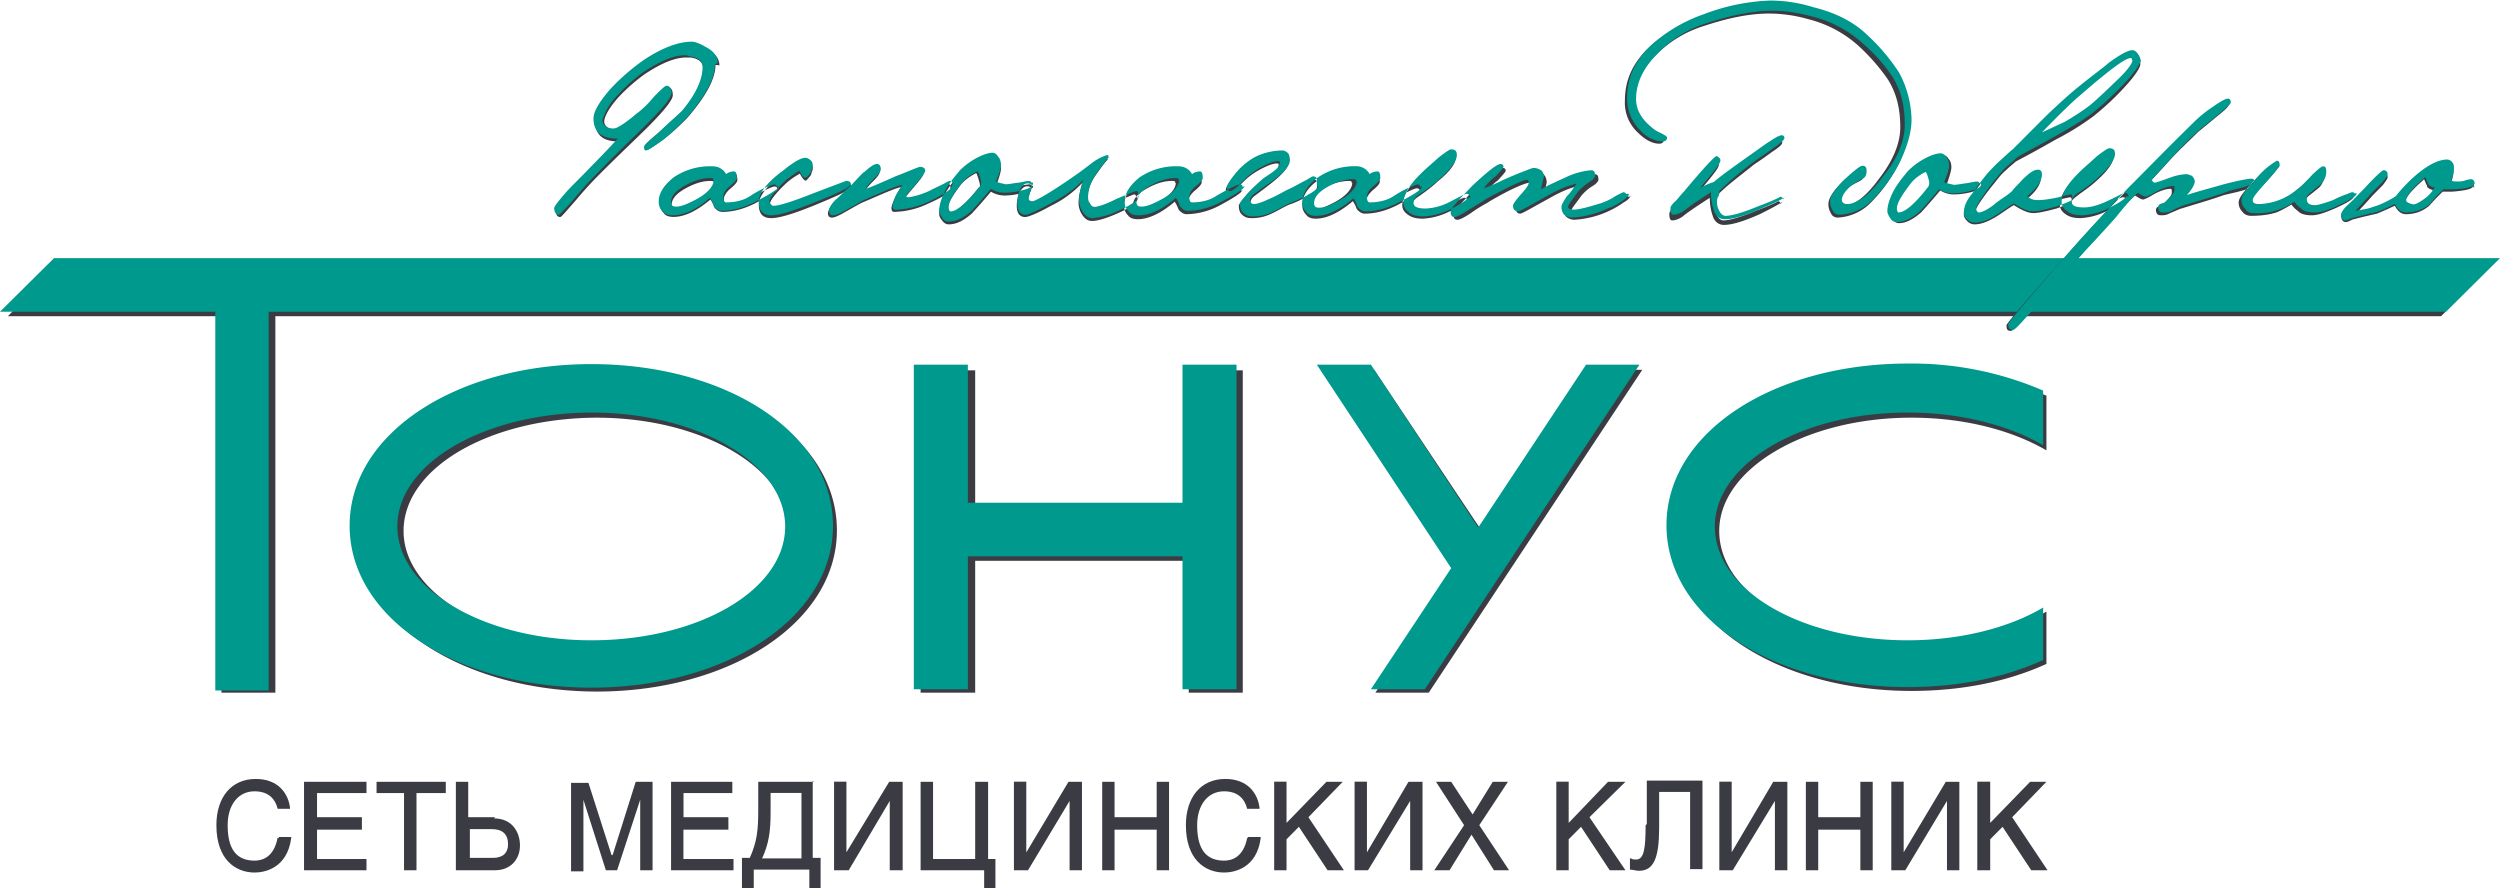 <svg viewBox="0 0 273 97" fill="none" xmlns="http://www.w3.org/2000/svg"><g clip-path="url(#a)" fill-rule="evenodd" clip-rule="evenodd"><path d="M30.07 34.53v41.11h-5.89v-41.11h-23.32l5.7-5.85h265.83l-5.83 5.85h-236.49Z" fill="#3B3C43"/><path d="M223.47 66.78c-3.74 2.22-8.96 3.57-14.73 3.57-11.6 0-21-5.42-21-12.37 0-6.77 9.4-12.37 21-12.37 5.7 0 10.92 1.35 14.73 3.57v-5.97a35.75 35.75 0 0 0-14.73-2.96c-14.49 0-26.2 7.45-26.2 17.6 0 10.04 11.6 17.6 26.2 17.6 5.52 0 10.56-1.04 14.73-2.95v-5.72Zm-49.96-26.4-11.66 17.66-11.79-17.66h-5.83l14.67 22.1-8.71 13.16h5.83l23.32-35.26h-5.83Zm-43.7.06v14.95h-23.32v-14.95h-5.96v35.2h5.96v-14.4h23.32v14.4h5.9v-35.2h-5.9Zm-90.96 17.48c0-10.16 11.79-17.6 26.27-17.6 14.6 0 26.27 7.44 26.27 17.6 0 10.03-11.66 17.6-26.27 17.6-14.6-.06-26.27-7.57-26.27-17.6Zm5.22.06c0 6.77 9.39 12.37 21.05 12.37s21.05-5.42 21.05-12.37c0-6.77-9.39-12.37-21.05-12.37-11.66.06-21.05 5.48-21.05 12.37Z" fill="#3B3C43"/><path d="M29.34 34.04v41.36h-5.83v-41.36h-23.51l5.9-5.85h267.1l-5.9 5.85h-237.76Z" fill="#00998E"/><path d="M223.1 66.35c-3.74 2.21-9.02 3.57-14.79 3.57-11.66 0-21.05-5.48-21.05-12.43 0-6.84 9.45-12.44 21.05-12.44 5.77 0 10.99 1.36 14.8 3.57v-5.97a36.25 36.25 0 0 0-14.8-2.95c-14.55 0-26.33 7.45-26.33 17.66 0 10.1 11.66 17.67 26.33 17.67 5.59 0 10.62-1.05 14.8-2.96v-5.72Zm-49.9-26.53-11.78 17.79-11.72-17.79h-5.9l14.67 22.22-8.77 13.23h5.89l23.44-35.45h-5.83Zm-44.07 0v15.08h-23.44v-15.08h-5.9v35.45h5.9v-14.52h23.44v14.52h5.9v-35.45h-5.9Zm-90.95 17.6c0-10.21 11.84-17.66 26.39-17.66 14.67 0 26.39 7.45 26.39 17.66 0 10.1-11.72 17.67-26.4 17.67-14.66 0-26.38-7.57-26.38-17.67Zm5.21.07c0 6.83 9.45 12.43 21.18 12.43 11.72 0 21.17-5.48 21.17-12.43 0-6.84-9.45-12.44-21.17-12.44-11.73.06-21.18 5.54-21.18 12.44Z" fill="#00998E"/><path d="M78.13 7.08c0 1.54-1.04 3.44-3.13 5.85-.61.61-1.47 1.47-2.52 2.27-1.04.74-1.65 1.17-1.9 1.17-.24 0-.18-.12-.18-.43 0-.12.49-.61 1.66-1.54 1.22-1.17 2.08-1.9 2.51-2.28 1.47-1.78 2.21-3.32 2.21-4.67 0-.62-.49-1.05-1.35-1.17h-.49c-1.23 0-2.7.61-4.48 1.78a19.73 19.73 0 0 0-2.95 2.59c-.92 1.04-1.47 1.97-1.53 2.58 0 .31.12.5.43.74.18.12.49.19.74.19.3 0 .6-.19 1.16-.5.43-.3.86-.61 1.35-1.04.43-.31 1.17-.93 1.97-1.91.73-.74 1.16-1.17 1.35-1.17.3 0 .49.3.49.86 0 .5-.92 1.66-2.7 3.45-1.17 1.17-2.95 2.83-5.22 5.1-.5.5-1.47 1.48-2.7 2.96-1.04 1.17-1.54 1.79-1.66 1.79-.3 0-.49-.19-.49-.74 0-.19.5-.86 1.35-1.79.86-.92 1.78-1.78 2.58-2.7.61-.62 1.66-1.67 2.94-3.02-1.77 0-2.57-.74-2.57-2.22 0-.74.61-1.78 1.78-3.14a26.86 26.86 0 0 1 3.74-3.26c1.96-1.23 3.74-1.97 5.22-1.97.3 0 .86.19 1.47.5.86.43 1.35 1.04 1.35 1.78l-.43-.06Zm6.88 13.35c0 .31-.86.87-2.58 1.79-1.23.61-2.4.92-3.56.92-.3 0-.62-.18-.86-.49-.12-.3-.19-.5-.43-.86-1.47 1.23-2.82 1.9-4.05 1.9-.43 0-.86-.12-1.05-.42-.3-.31-.42-.62-.42-1.05 0-.92.49-1.79 1.53-2.59a6.96 6.96 0 0 1 4.3-1.23c.61 0 1.16.31 1.47.86.18-.18.49-.3.86-.3.18 0 .3.18.3.74 0 .12-.18.43-.73.86-.5.43-.74.86-.74 1.17 0 .43.12.61.3.61.93 0 1.91-.18 2.71-.74 1.47-.86 2.27-1.23 2.52-1.23.24 0 .3.13.3.31l.13-.25Zm-7.06-.49c0-.18-.13-.18-.43-.18-.62 0-1.48.18-2.52.74-1.16.61-1.66 1.23-1.66 1.9 0 .19.13.43.31.43.5.13 1.23-.12 2.4-.73 1.16-.62 1.9-1.36 1.96-2.1h-.06v-.06Zm14.79.56c0 .3-1.35.92-3.93 1.97-2.27.92-3.74 1.35-4.6 1.35-.92 0-1.35-.5-1.35-1.48 0-.92.92-2.1 2.7-3.44 1.16-.93 1.9-1.36 2.4-1.36.18 0 .42.12.6.3.19.2.19.44.19.62 0 .13-.12.31-.18.62-.19.3-.43.5-.5.62-.18.12-.43-.19-.73-.74-.3.18-.86.49-1.48 1.04-1.22 1.17-1.78 1.91-1.78 2.28 0 .12 0 .19.19.3.12.13.18.13.3.13.5 0 1.97-.43 4.3-1.35 2.4-.93 3.56-1.36 3.56-1.36.43 0 .5.13.5.43h-.2v.07Zm11.05.18c0 .3-.86.86-2.4 1.54a9.02 9.02 0 0 1-3.74.92c-.19 0-.3-.12-.3-.43 0-.18.11-.5.3-.92.18-.5.49-.93.74-1.36-.86.19-2.28.87-4.18 1.67-.3.12-.92.49-1.9 1.04-.74.43-1.17.62-1.47.62-.31 0-.43-.19-.43-.5 0-.18.18-.61.73-1.16.5-.44.92-.93 1.48-1.36.92-.92 1.47-1.54 1.65-1.66.62-.5 1.05-.86 1.35-.86.31 0 .43.18.43.61 0 .13-.18.43-.61.87-.5.49-.86.92-1.04 1.23.43-.13 1.47-.5 3.25-1.36 1.53-.61 2.52-1.04 2.7-1.04.3 0 .5.12.5.43 0 .18-.32.61-1.05 1.47l-1.05 1.23c0 .13.13.19.31.19s1.04-.19 2.27-.74l1.23-.61c.43-.19.74-.44.92-.44.18 0 .3.13.3.31v.31Zm9.02-.37c0 .3-.3.5-1.04.74-.74.18-1.35.3-2.1.3a2.9 2.9 0 0 1-1.46-.42 62.8 62.8 0 0 1-2.1 2.4c-.85.74-1.65 1.17-2.5 1.17-.31 0-.5-.13-.74-.43-.25-.31-.31-.5-.31-.74 0-.5.18-1.23.61-2.1.43-.86 1.05-1.53 1.66-2.27.5-.5 1.23-1.05 2.09-1.48.61-.3 1.16-.43 1.47-.43.18 0 .43.12.61.43.19.18.31.5.31.92 0 .31-.18.93-.5 1.79.2.12.5.18 1.05.3.43 0 .86-.12 1.48-.18a9.2 9.2 0 0 1 1.04-.18c.18 0 .3.12.3.18h.13Zm-5.9.3c.13-.18.13-.48 0-.85a4.42 4.42 0 0 0-.3-.86c-.61.3-1.23.73-1.66 1.23-.92 1.23-1.47 2.09-1.47 2.7 0 .31.12.44.18.44.62 0 1.78-.93 3.26-2.84v.19Zm17.31 1.12c0 .3-.6.86-1.96 1.47-1.35.62-2.4.93-3 .93-.44 0-.74-.19-1.05-.62-.3-.43-.43-.92-.43-1.35 0-.74.18-1.36.43-2.22a11.5 11.5 0 0 1-3.44 2.53c-1.53.86-2.51 1.23-2.82 1.23-.61 0-.92-.43-.92-1.23 0-.5.12-1.05.3-1.48.31-.5.62-.74 1.05-.62.3.13.3.19.18.5-.12.18-.18.49-.3.92 0 .3.12.43.43.43.3 0 1.96-.92 4.78-2.96.62-.43 1.17-.86 1.66-1.23a6.41 6.41 0 0 1 1.66-.86c.12 0 .12 0 .12.13 0 .12.12.18 0 .18-.3.3-.74.92-1.35 1.78a5.2 5.2 0 0 0-.86 2.4c0 .31 0 .5.19.87.12.3.3.43.49.43.18 0 1.04-.19 2.27-.86 1.35-.5 2.08-.87 2.2-.87.13 0 .2.13.2.19l.17.3Zm11.48-1.05c0 .3-.86.86-2.58 1.79a7.9 7.9 0 0 1-3.56.92c-.3 0-.6-.19-.85-.5-.13-.3-.19-.49-.43-.86-1.48 1.24-2.83 1.91-4.06 1.91-.42 0-.85-.12-1.04-.43-.3-.3-.43-.61-.43-1.04 0-.93.5-1.79 1.54-2.59a6.96 6.96 0 0 1 4.3-1.23c.6 0 1.16.3 1.47.86.18-.18.49-.3.85-.3.19 0 .31.18.31.73 0 .12-.18.43-.73.86-.5.43-.74.86-.74 1.17 0 .43.12.62.3.62.93 0 1.9-.19 2.7-.74 1.48-.86 2.28-1.23 2.52-1.23.19 0 .3.12.3.3l.13-.24Zm-7.36-.74c0-.18-.13-.18-.43-.18-.62 0-1.48.18-2.52.74-1.17.61-1.66 1.23-1.66 1.9 0 .19.13.43.31.43.5.13 1.23-.12 2.4-.73 1.16-.62 1.9-1.36 1.96-2.1h-.06v-.06Zm15.46.56c0 .18-.3.49-1.04.92a9.7 9.7 0 0 1-1.96.92c-.74.31-1.35.74-2.09 1.05a4.7 4.7 0 0 1-2.09.43c-.43 0-.73-.12-1.04-.43-.19-.19-.3-.5-.3-.92 0-.19.3-.5.85-1.17.5-.62 1.05-1.05 1.66-1.54.43-.31.86-.5 1.23-.86.43-.31.61-.62.61-.93 0-.12-.12-.12-.18-.12-.5 0-1.23.3-2.21.86a7.5 7.5 0 0 0-1.78 1.48c-.62.61-1.05.92-1.17.92-.3 0-.43-.12-.43-.43 0-.18.3-.74.92-1.48a7.34 7.34 0 0 1 2.09-1.78c.86-.43 1.9-.74 3-.74.19 0 .44.12.62.3.12.2.18.5.18.75 0 .73-.86 1.53-2.39 2.7l-1.23.93c-.43.3-.49.61-.49.74 0 .12 0 .18.12.3.13.13.19.13.31.13.3 0 .86-.19 1.66-.5.73-.3 1.47-.73 2.09-1.04.3-.13.85-.43 1.65-.86.62-.31.92-.5 1.05-.5.3 0 .43.13.43.43l-.07.44Zm11.36.12c0 .3-.86.86-2.58 1.78-1.23.62-2.4.93-3.56.93-.3 0-.61-.19-.86-.5-.12-.3-.18-.49-.43-.86-1.47 1.23-2.82 1.91-4.05 1.91-.43 0-.86-.12-1.04-.43-.3-.3-.43-.62-.43-1.05 0-.92.49-1.78 1.53-2.58a6.96 6.96 0 0 1 4.3-1.23c.61 0 1.17.3 1.47.86.19-.19.5-.3.86-.3.19 0 .3.18.3.73 0 .12-.18.43-.73.86-.49.43-.73.86-.73 1.17 0 .43.12.62.3.62.92 0 1.9-.19 2.7-.74 1.47-.86 2.27-1.23 2.52-1.23.18 0 .3.12.3.3l.13-.24Zm-7.55-.68c0-.18-.12-.18-.43-.18a5.5 5.5 0 0 0-2.52.74c-1.16.61-1.65 1.23-1.65 1.9 0 .19.12.43.3.43.5.13 1.23-.12 2.4-.73 1.16-.62 1.9-1.36 1.96-2.1h-.06v-.06Zm12.58 1.85c0 .18-.49.61-1.66 1.17a7.3 7.3 0 0 1-3.13.92c-.73 0-1.22-.12-1.65-.43-.43-.3-.62-.62-.62-1.05 0-.86.62-1.9 1.78-3.01.62-.62 1.35-1.23 2.09-1.91.74-.5 1.17-.86 1.35-.86.43 0 .61.18.61.61 0 .62-.61 1.48-1.9 2.53-.92.86-1.66 1.35-2.27 1.78-.43.31-.61.62-.61.93 0 .43.43.61 1.35.61.61 0 1.47-.18 2.57-.74 1.17-.49 1.66-.74 1.78-.74.19 0 .43.13.43.43l-.12-.24Zm17.86-.43c0 .12-.18.43-.74.74a10.32 10.32 0 0 1-5.4 1.9c-.3 0-.61-.12-.85-.3-.19-.19-.31-.5-.31-.87 0-.18.18-.49.61-1.16.43-.44.74-.93 1.04-1.36-.92.19-1.96.62-3.25 1.36-1.9 1.04-2.94 1.66-3.13 1.66-.3 0-.49-.19-.49-.62 0-.18.3-.61.86-1.23.5-.62.86-1.05.86-1.23 0-.19-.12-.3-.19-.3-.42 0-1.96.6-4.47 2.08-.13.13-.86.44-1.97 1.24-.74.49-1.23.73-1.47.73-.3 0-.43-.18-.43-.61 0-.3.86-1.23 2.4-2.83 1.53-1.48 2.57-2.22 3-2.22.18 0 .3.12.3.3 0 .13-.3.44-.85 1.06a5.19 5.19 0 0 0-1.23 1.23s.61-.19 1.78-.74c.18-.13.92-.43 2.09-.93.85-.3 1.35-.49 1.53-.49.3 0 .61.13.86.31.18.18.3.5.3.86-.12.5-.18.92-.3 1.17.5-.3 1.47-.74 2.82-1.35a9.62 9.62 0 0 1 2.7-.74c.31 0 .43.18.43.61 0 .13-.18.43-.73.74a5 5 0 0 0-1.17 1.05c-.61.86-1.04 1.35-1.04 1.54 0 .18.18.3.61.3.62 0 1.66-.3 3-.73.31-.13.87-.31 1.48-.74.5-.31.86-.43.86-.43.19 0 .3.12.3.18l.2-.18Zm16.7.55c0 .12-.86.62-2.58 1.48-1.66.74-3 1.17-3.93 1.17-.5 0-1.04-.31-1.23-1.05-.18-.5-.3-1.17-.3-1.9-.31.18-.93.6-1.78 1.16-.43.31-.74.5-1.17.86-.43.31-.86.44-1.17.44-.18 0-.3-.19-.3-.74 0-.13.18-.43.49-.86.3-.31.61-.74.92-1.05 2.2-2.59 3.31-3.88 3.56-3.88.12 0 .18.12.3.19.13.12.13.18.13.3 0 .31-.74 1.23-2.21 2.96.43-.19.86-.43 1.47-.62.86-.74 2.27-1.78 4.36-3.26.61-.43 1.16-.86 1.78-1.23.61-.43 1.04-.62 1.23-.62.18 0 .3.13.3.31 0 .19-.3.5-1.16 1.05-1.23.92-1.97 1.35-2.09 1.48-1.53 1.23-2.95 2.27-3.87 3.26 0 .18 0 .43-.12.61-.12.19-.12.43-.12.62 0 .43.12.74.3 1.04.19.31.43.44.62.44.61 0 1.78-.31 3.56-1.05 1.66-.62 2.51-1.05 2.4-1.05.18 0 .3.13.3.31l.3-.37Zm13.8-8.62c0 1.36-.42 2.84-1.16 4.5a16.42 16.42 0 0 1-2.95 4.18 5.43 5.43 0 0 1-3.74 1.79c-.3 0-.61-.13-.74-.43-.18-.31-.3-.62-.3-1.05 0-.62.49-1.35 1.53-2.4 1.04-.92 1.66-1.48 1.96-1.48.31 0 .43.19.43.5 0 .43-.18.73-.49.86-.3.18-.61.3-.92.49-.92.61-1.35 1.23-1.35 1.78 0 .19.19.44.5.44 1.16 0 2.5-1.05 3.92-3.02 1.53-1.97 2.27-3.88 2.27-5.54 0-2.1-.43-3.75-1.35-5.23a21.7 21.7 0 0 0-3.31-3.76 12.87 12.87 0 0 0-5.4-2.83 15.73 15.73 0 0 0-4.3-.61c-1.96 0-4.3.43-7.06 1.35a12.56 12.56 0 0 0-5.34 3.26c-1.53 1.54-2.4 3.27-2.4 4.99 0 1.17.62 2.21 1.79 3.14.18.18.61.43 1.04.61.3.19.5.31.5.43 0 .31-.2.43-.5.43-.74 0-1.53-.43-2.27-1.16a4.44 4.44 0 0 1-1.47-3.57c0-2.22.86-4.07 2.58-5.73a15.56 15.56 0 0 1 5.7-3.32 21.68 21.68 0 0 1 7.18-1.48c1.35 0 2.89.19 4.67.74a12.1 12.1 0 0 1 5.7 2.95 19.91 19.91 0 0 1 3.57 4.19 10.07 10.07 0 0 1 1.47 5.1l.25-.12Zm7.92 6.9c0 .3-.3.49-1.04.74-.61.18-1.35.3-2.09.3-.49 0-.92-.12-1.47-.43a62.8 62.8 0 0 1-2.09 2.4c-.86.74-1.65 1.17-2.4 1.17-.3 0-.48-.12-.73-.43-.18-.3-.3-.49-.3-.74 0-.49.18-1.23.61-2.09.43-.86 1.04-1.54 1.66-2.28a8.24 8.24 0 0 1 2.08-1.47 3.66 3.66 0 0 1 1.48-.43c.18 0 .43.12.61.43.18.18.3.49.3.92 0 .3-.18.92-.48 1.78.18.13.49.19 1.04.31.43 0 .92-.12 1.47-.18.62-.13.92-.19 1.05-.19.18 0 .3.13.3.19Zm-5.83-1.23a2.87 2.87 0 0 0-.18-.56 7.74 7.74 0 0 0-2.76 1.73c-1.05 1.23-1.48 2.09-1.48 2.7 0 .13.06.25.13.31l.12.13c.12.06.74.24 1.66-.19a5.54 5.54 0 0 0 2.2-2.03c.19-.19.37-.55.5-.99 0-.36-.07-.73-.19-1.1Zm23.08-11.94c0 .3-.43 1.04-1.35 2.09a30.05 30.05 0 0 1-3.75 3.57 29.5 29.5 0 0 1-4.17 2.58c-2.58 1.48-4.05 2.22-4.36 2.4-.18.19-.61.5-1.04.93-.61.49-1.04 1.17-1.47 1.66-1.23 1.54-1.9 2.58-1.9 2.95 0 .19.12.43.3.43.3 0 .92-.3 1.66-.86.61-.49 1.35-.92 1.96-1.47.19-.31.5-.62 1.05-1.17.86-.87 1.35-1.17 1.78-1.17.3 0 .43.18.43.49 0 .61-.5 1.48-1.54 2.28.3.3.74.43 1.17.43.61 0 1.35-.13 2.2-.31.74-.19 1.24-.3 1.36-.3.18 0 .18.18.18.48 0 .13-.49.31-1.66.74-1.16.31-1.96.5-2.57.5-.5 0-1.23-.31-2.09-.87-.74.43-1.35.93-2.09 1.36-.86.49-1.53.74-2.2.74-.31 0-.62-.13-.87-.43-.18-.19-.3-.44-.3-.62 0-.5.18-1.17.73-1.9.13-.13.62-.87 1.48-1.98.43-.49.92-1.04 1.47-1.54 1.04-.92 1.53-1.47 1.66-1.47l2.82-2.83a60.56 60.56 0 0 1 3.93-3.64c1.96-1.53 3.25-2.52 3.56-2.83.3-.3 1.47-1.41 2.58-1.47.18 0 .55 0 .8.18.3.5.24.92.24 1.05Zm-2.09-.43c-5.1 3.81-1.16.3-5.52 4.06-.74.61-2.09 1.9-4.05 3.94.37 0 .98 0 1.6-.13.6-.12 1.1-.37 2.63-1.29a24.73 24.73 0 0 0 4.97-3.7c1.42-1.28 1.78-1.84 1.78-2.52 0-.06 0-.61-.3-.8-.37-.06-.92.31-1.1.44Zm.5 15.14c0 .18-.62.61-1.79 1.17a7.3 7.3 0 0 1-3.13.92c-.73 0-1.22-.12-1.65-.43-.43-.3-.62-.62-.62-1.05 0-.86.62-1.9 1.78-3.01.62-.62 1.35-1.23 2.09-1.91.74-.5 1.17-.86 1.35-.86.43 0 .61.18.61.61 0 .62-.61 1.48-1.78 2.53-.92.86-1.78 1.35-2.27 1.78-.43.3-.61.62-.61.92 0 .43.43.62 1.35.62.61 0 1.47-.19 2.58-.74 1.16-.5 1.65-.74 1.78-.74.18 0 .43.13.43.43l-.13-.24Zm13.56-1.36c0 .19-.3.31-1.05.5-.6.18-1.35.3-1.96.49-1.17.43-2.7.86-4.66 1.47l-1.17.5c-.3.18-.61.18-.92.18-.3 0-.5-.18-.5-.61 0-.13.13-.31.2-.31.3-.12.42-.12.48-.19.62-.61 1.05-1.04 1.05-1.35 0-.3 0-.43-.13-.43-.43 0-1.16.18-2.08.74-.5.3-.86.43-.92.43-.13 0-.43-.13-.86-.43-.43.3-1.23 1.17-2.4 2.58-1.78 1.97-2.94 3.26-3.43 3.76-.62.74-2.28 2.52-4.8 5.41-1.77 1.97-2.7 3.02-2.94 3.02-.43 0-.49-.19-.49-.62 0-.18 2.52-3.14 7.49-8.67a144.8 144.8 0 0 1 5.65-6.04c2.08-2.09 4.35-4.49 7.06-7.07a13.3 13.3 0 0 1 2.2-1.79c.86-.62 1.35-.86 1.54-.86.18 0 .3.12.3.43 0 .12-.3.43-.91.92-1.05.86-1.78 1.48-2.4 1.97-.92.93-2.09 1.97-3.25 3.26-1.04 1.17-1.78 1.91-2.09 2.28l.12.12c.13.13.19.13.31.13.43-.13.92-.31 1.78-.62a6.3 6.3 0 0 1 1.53-.3c.19 0 .44.12.62.18.18.18.3.43.3.61 0 .31-.3.87-.85 1.48.86-.3 2.08-.61 3.93-1.17a18.1 18.1 0 0 1 3-.61c.19 0 .3.12.3.3l-.05.31Zm11.35 1.05c0 .3-.73.74-2.09 1.35-1.16.5-1.9.74-2.51.74-.62 0-1.17-.12-1.47-.43-.13-.12-.43-.3-.74-.74-.86.5-1.53.86-1.9.93-.62.18-1.48.3-2.52.3-.3 0-.74-.12-.92-.43-.3-.3-.43-.61-.43-1.04 0-.44.5-1.17 1.66-2.28a8.3 8.3 0 0 1 2.2-1.91c.2-.12.31.12.31.5 0 .12-.49.73-1.47 1.78-1.04 1.04-1.47 1.66-1.47 1.97 0 .3.18.43.73.43a6.4 6.4 0 0 0 4.18-1.66c.3-.19.86-.74 1.78-1.54.61-.5.92-.86 1.16-.86.19 0 .31.18.31.49 0 .5-.18.92-.49 1.35-.12.13-.5.43-1.04.86-.43.31-.5.5-.5.74 0 .5.31.74.93.74.3 0 .92-.18 1.96-.5.18-.11.61-.3 1.23-.48.49-.19.73-.31.86-.31.18 0 .3.12.3.18l-.06-.18Zm13.01-1.11c0 .3-.73.5-2.27.62h-1.04c-.5.49-1.04 1.04-1.47 1.54-.74.61-1.54.92-2.58.92-.43 0-.86-.3-1.17-.92-.43.18-1.04.49-1.96.86-.5.12-1.35.3-2.52.61-.12 0-.3.13-.49.19-.18.12-.3.12-.43.12-.18 0-.43-.18-.43-.5 0-.3.3-.73.86-1.22l1.54-1.54c1.35-1.48 2.08-2.1 2.2-2.1.19 0 .44.13.44.44 0 .18-.19.43-.5.86l-1.16 1.17c-.74.86-1.35 1.47-1.78 1.97.61-.13 1.35-.19 1.9-.43a11 11 0 0 0 2.52-1.17c.18-.31.73-.93 1.47-1.67 1.66-1.53 2.95-2.27 4.05-2.27.19 0 .43.12.5.3.18.19.18.44.18.62 0 .5-.13.92-.31 1.35.18.13.43.13.61.13.31 0 .62 0 .92-.13.43-.12.62-.12.62-.12.3 0 .43.19.43.62l-.13-.25Zm-4.42.43c-.43-.12-.6-.3-.6-.43l-.32-.74c-.3.31-.73.62-1.22 1.17-.62.62-.86 1.17-.86 1.36 0 .18.18.3.61.43.3.12.74-.13 1.35-.5a4.2 4.2 0 0 0 1.17-1.23h-.13v-.06Z" fill="#3B3C43"/><path d="M78.07 7.02c0 1.6-1.04 3.44-3.13 5.9-.61.62-1.47 1.48-2.52 2.34-1.04.74-1.65 1.17-1.9 1.17-.12 0-.18-.12-.18-.43 0-.12.55-.61 1.65-1.6 1.23-1.17 2.1-1.9 2.52-2.34 1.47-1.78 2.21-3.38 2.21-4.74 0-.61-.43-1.04-1.35-1.17-.18 0-.3-.12-.55-.12-1.23 0-2.7.62-4.48 1.79a17.13 17.13 0 0 0-2.95 2.64 6.48 6.48 0 0 0-1.6 2.65c0 .3.13.55.43.74.19.12.56.18.74.18.3 0 .61-.18 1.17-.55.43-.3.86-.62 1.35-1.05.43-.3 1.16-.92 1.96-1.9.74-.74 1.17-1.17 1.35-1.17.3 0 .55.3.55.73 0 .56-.92 1.67-2.7 3.45-1.16 1.17-2.94 2.83-5.21 5.17-.56.55-1.48 1.48-2.7 2.95a20.3 20.3 0 0 1-1.66 1.79c-.3 0-.55-.18-.55-.74 0-.18.55-.86 1.35-1.78.86-.93 1.78-1.79 2.64-2.71.61-.62 1.65-1.66 2.94-3.08-1.78 0-2.64-.74-2.64-2.21 0-.74.62-1.79 1.78-3.14a23.35 23.35 0 0 1 3.75-3.27c1.96-1.29 3.74-1.97 5.21-1.97.31 0 .86.19 1.48.56.86.43 1.35 1.04 1.35 1.78l-.31.13Zm6.94 13.3c0 .3-.86.85-2.64 1.78-1.3.61-2.4.92-3.56.92-.31 0-.62-.19-.86-.55-.13-.31-.19-.56-.43-.87-1.48 1.3-2.83 1.91-4.11 1.91-.43 0-.86-.12-1.05-.43-.3-.3-.43-.61-.43-1.05 0-.92.55-1.78 1.6-2.64a7.08 7.08 0 0 1 4.3-1.23c.6 0 1.16.3 1.47.86.18-.19.55-.3.86-.3.18 0 .3.18.3.73 0 .12-.18.43-.73.86-.56.43-.74.86-.74 1.17 0 .43.12.62.3.62.93 0 1.91-.19 2.7-.74a10.78 10.78 0 0 1 2.52-1.23c.19 0 .31.12.31.3l.19-.12Zm-7.12-.69c0-.18-.13-.18-.43-.18-.62 0-1.48.18-2.52.74-1.17.61-1.66 1.23-1.66 1.9 0 .2.13.44.31.44.55.12 1.23-.13 2.4-.74 1.16-.62 1.9-1.36 1.96-2.1h-.06v-.06Zm14.91.56c0 .3-1.35.92-3.99 1.97-2.33.92-3.74 1.35-4.6 1.35-.92 0-1.35-.55-1.35-1.48 0-.92.86-2.09 2.7-3.44 1.16-.93 1.9-1.36 2.4-1.36.18 0 .42.13.6.31.19.19.19.43.19.62 0 .12-.12.3-.18.61-.19.31-.43.56-.56.62-.18.12-.43-.19-.73-.74-.31.18-.86.55-1.48 1.05-1.22 1.16-1.78 1.9-1.78 2.33 0 .13.13.19.19.31.12.13.18.13.3.13.56 0 1.97-.44 4.3-1.36l3.56-1.35c.43 0 .55.12.55.43h-.12Zm11.1.18c0 .31-.85.86-2.38 1.6a9.25 9.25 0 0 1-3.75.93c-.18 0-.3-.13-.3-.43 0-.19.12-.56.3-.93.19-.55.55-.92.74-1.35-.86.18-2.33.86-4.18 1.66-.3.12-.92.55-1.9 1.05-.73.43-1.16.61-1.47.61-.3 0-.43-.18-.43-.55 0-.19.18-.62.74-1.17.55-.43.92-.93 1.47-1.36.92-.92 1.47-1.6 1.66-1.66.61-.55 1.04-.86 1.35-.86.3 0 .43.19.43.62 0 .12-.19.43-.62.86-.55.55-.86.92-1.04 1.23.43-.12 1.47-.56 3.25-1.36 1.6-.61 2.52-1.04 2.7-1.04.3 0 .56.12.56.43 0 .18-.31.61-1.05 1.48l-1.04 1.23c0 .12.12.18.3.18a8.6 8.6 0 0 0 2.34-.74c.18-.12.61-.3 1.23-.61.42-.19.73-.43.91-.43.19 0 .31.12.31.3l-.12.31Zm8.9-.37c0 .31-.3.56-1.03.74a7.3 7.3 0 0 1-2.1.3 2.7 2.7 0 0 1-1.46-.42 62.76 62.76 0 0 1-2.1 2.4c-.85.74-1.65 1.17-2.5 1.17a.8.8 0 0 1-.74-.43c-.19-.31-.31-.56-.31-.74 0-.55.18-1.23.61-2.1.43-.86 1.05-1.6 1.66-2.33a7.87 7.87 0 0 1 2.09-1.48c.61-.3 1.16-.43 1.47-.43.18 0 .43.12.61.43.19.19.31.55.31.92 0 .31-.18.93-.55 1.79.18.12.55.18 1.04.3.43 0 .86-.12 1.48-.18.6-.12.91-.18 1.04-.18.18 0 .3.12.3.18h.19v.06Zm-5.76.31c.12-.18.12-.55 0-.86-.12-.43-.19-.62-.3-.74-.62.3-1.3.74-1.66 1.23-1.05 1.3-1.48 2.1-1.48 2.71 0 .3.13.43.19.43.61.06 1.78-.92 3.25-2.77Zm17.3 1.1c0 .32-.6.87-1.96 1.49a8.51 8.51 0 0 1-3.06.92c-.43 0-.74-.19-1.05-.62-.3-.43-.43-.92-.43-1.35 0-.74.19-1.35.43-2.22-.61.74-1.78 1.67-3.44 2.53-1.6.86-2.51 1.29-2.82 1.29-.61 0-.92-.43-.92-1.3 0-.55.12-1.04.3-1.47.31-.55.62-.74 1.05-.62.3.13.3.19.19.56-.13.18-.19.55-.31.92 0 .31.12.43.43.43.3 0 1.96-.92 4.85-2.95.61-.43 1.16-.86 1.65-1.23a5.27 5.27 0 0 1 1.66-.86c.12 0 .12 0 .12.12s.13.18 0 .18c-.3.31-.73.93-1.35 1.79a4.59 4.59 0 0 0-.86 2.4c0 .3 0 .55.19.74.12.3.3.43.55.43.18 0 1.04-.19 2.33-.86 1.35-.56 2.09-.87 2.21-.87.13 0 .19.13.19.19l.06.37Zm11.55-1.1c0 .3-.86.86-2.64 1.79-1.23.61-2.4.92-3.56.92-.31 0-.62-.19-.86-.55-.13-.31-.19-.56-.43-.87-1.48 1.3-2.83 1.91-4.11 1.91-.43 0-.86-.12-1.05-.43-.3-.3-.43-.61-.43-1.05 0-.92.56-1.78 1.6-2.64a7.08 7.08 0 0 1 4.3-1.23c.6 0 1.16.3 1.47.86.18-.19.55-.3.86-.3.18 0 .3.18.3.73 0 .12-.18.43-.73.86s-.74.86-.74 1.17c0 .43.12.62.3.62.93 0 1.91-.19 2.7-.74 1.48-.86 2.34-1.23 2.53-1.23.18 0 .3.12.3.3l.19-.12Zm-7.18-.68c0-.18-.13-.18-.43-.18-.62 0-1.48.18-2.52.74-1.17.61-1.66 1.23-1.66 1.9 0 .2.13.44.3.44.56.12 1.24-.13 2.4-.74 1.17-.62 1.9-1.36 1.97-2.1h-.06v-.06Zm15.22.68c0 .19-.31.55-1.05.92-.12.13-.73.43-1.96.93-.74.3-1.35.74-2.09 1.04a4.7 4.7 0 0 1-2.08.43c-.43 0-.74-.12-1.05-.43-.18-.18-.3-.55-.3-.92 0-.18.3-.55.85-1.17.56-.61 1.05-1.05 1.66-1.6.43-.3.86-.55 1.23-.86.43-.3.61-.62.61-.92 0-.13 0-.13-.18-.13-.55 0-1.23.31-2.21.86a7.7 7.7 0 0 0-1.78 1.48c-.61.62-1.04.92-1.17.92-.3 0-.43-.12-.43-.43 0-.18.31-.73.92-1.47a7.32 7.32 0 0 1 2.1-1.79 6.8 6.8 0 0 1 3.06-.74c.18 0 .43.13.61.31.13.19.19.56.19.74 0 .74-.86 1.6-2.52 2.7l-1.29.93c-.43.3-.55.62-.55.74s0 .18.12.3c.13.13.19.13.31.13.3 0 .86-.18 1.66-.55.73-.31 1.47-.74 2.08-1.05.31-.12.86-.43 1.66-.86.61-.3.92-.56 1.04-.56.31 0 .43.13.43.44v.61h.13Zm11.35.06c0 .31-.86.86-2.64 1.79-1.23.61-2.4.92-3.56.92-.3 0-.61-.18-.86-.55-.12-.31-.18-.56-.43-.87-1.47 1.24-2.82 1.91-4.1 1.91-.44 0-.87-.12-1.05-.43-.3-.3-.43-.61-.43-1.04 0-.93.55-1.79 1.6-2.65a7.11 7.11 0 0 1 4.29-1.3c.61 0 1.17.31 1.47.87.19-.19.56-.3.86-.3.19 0 .3.18.3.73 0 .12-.17.43-.73.86-.55.43-.73.86-.73 1.17 0 .43.12.62.3.62.92 0 1.9-.19 2.7-.74a10.78 10.78 0 0 1 2.52-1.23c.18 0 .3.12.3.3l.2-.06Zm-7.18-.61c0-.19-.12-.19-.43-.19-.61 0-1.47.19-2.52.74-1.16.62-1.65 1.23-1.65 1.9 0 .2.12.44.3.44.56.12 1.3-.12 2.4-.74 1.16-.61 1.9-1.35 1.96-2.1h-.06v-.05Zm12.21 1.78c0 .19-.61.62-1.65 1.17a7.53 7.53 0 0 1-3.13.92c-.74 0-1.3-.12-1.66-.43-.43-.3-.61-.61-.61-1.04 0-.86.6-1.91 1.78-3.08.6-.62 1.35-1.23 2.08-1.9.74-.56 1.17-.87 1.35-.87.43 0 .62.18.62.62 0 .61-.62 1.47-1.78 2.52a14.7 14.7 0 0 1-2.34 1.78c-.43.31-.61.62-.61.93 0 .43.43.61 1.35.61a6.3 6.3 0 0 0 2.64-.74c1.04-.55 1.66-.86 1.78-.86.18 0 .43.13.43.43l-.25-.06Zm17.56-.3c0 .12-.19.3-.74.73-.55.31-.92.62-1.47.74a10.56 10.56 0 0 1-4 1.05c-.3 0-.6-.13-.85-.31-.19-.18-.3-.55-.3-.86 0-.19.18-.56.6-1.17.44-.43.74-.92 1.05-1.36-.92.19-1.97.62-3.25 1.36-1.9 1.05-2.95 1.66-3.13 1.66-.31 0-.56-.18-.56-.61 0-.19.31-.62.86-1.24.56-.61.86-1.04.86-1.29 0-.18-.12-.3-.18-.3-.43 0-1.97.73-4.48 2.09-.13.12-.86.55-1.97 1.23-.85.55-1.28.74-1.47.74-.3 0-.43-.19-.43-.62 0-.3.86-1.23 2.4-2.83 1.6-1.48 2.63-2.34 3.06-2.34.19 0 .31.12.31.3 0 .13-.3.44-.86 1.05a5.93 5.93 0 0 0-1.29 1.3s.62-.19 1.78-.74c.19-.12.92-.43 2.09-.92.86-.31 1.35-.56 1.6-.56.3 0 .6.12.85.3.19.2.31.56.19.87-.13.55-.19.92-.3 1.17.54-.3 1.46-.74 2.81-1.35a7.98 7.98 0 0 1 2.7-.74c.31 0 .44.18.44.61 0 .13-.19.43-.74.74-.61.43-1.04.86-1.17 1.05-.61.86-1.04 1.35-1.04 1.6 0 .18.18.3.61.3.62 0 1.66-.3 3.07-.73.3-.13.86-.31 1.47-.74.56-.3.86-.43.86-.43.19 0 .31.12.31.18h.3v.06Zm17.12.18c0 .12-.86.61-2.64 1.35-1.66.74-3.07 1.17-3.99 1.17-.55 0-1.04-.3-1.23-1.04a5.92 5.92 0 0 1-.3-1.91c-.3.18-.92.61-1.78 1.17-.43.3-.74.55-1.17.86-.43.3-.86.43-1.16.43-.19 0-.31-.18-.31-.74 0-.12.18-.43.55-.74.3-.3.61-.74.92-1.04 2.21-2.65 3.38-3.88 3.56-3.88.13 0 .19.12.3.18.13.13.13.19.13.31 0 .3-.74 1.23-2.2 2.96.42-.19.85-.44 1.47-.62.85-.74 2.33-1.78 4.41-3.26.62-.43 1.17-.86 1.78-1.23.62-.43 1.05-.62 1.23-.62.19 0 .3.12.3.3 0 .2-.42.56-1.16 1.06-1.22.92-1.96 1.35-2.08 1.47a35.14 35.14 0 0 0-3.87 3.26c0 .19 0 .44-.12.62-.13.18-.13.43-.13.62 0 .43.13.73.31 1.04.18.31.43.43.61.43.62 0 1.78-.3 3.56-1.04 1.66-.62 2.52-1.05 2.4-1.05.18 0 .3.12.3.3l.31-.36Zm13.75-8.37c0 1.35-.43 2.83-1.17 4.43a15.4 15.4 0 0 1-2.94 4.18 5.29 5.29 0 0 1-3.75 1.79c-.3 0-.61-.12-.73-.43-.19-.3-.31-.62-.31-1.05 0-.61.55-1.35 1.6-2.4 1.04-.92 1.65-1.47 1.96-1.47.3 0 .43.18.43.55 0 .43-.12.74-.43.86-.3.19-.61.3-.92.55-.92.62-1.35 1.3-1.35 1.79 0 .18.18.43.55.43 1.17 0 2.52-1.05 4-3.08 1.59-1.97 2.32-3.87 2.32-5.6 0-2.1-.43-3.75-1.35-5.23a18.12 18.12 0 0 0-3.37-3.75 12.76 12.76 0 0 0-5.47-2.84c-1.6-.43-2.94-.61-4.3-.61-1.96 0-4.29.43-7.11 1.35a12.56 12.56 0 0 0-5.34 3.27c-1.6 1.6-2.4 3.26-2.4 5.04 0 1.17.62 2.22 1.78 3.14.19.19.62.43 1.05.62.3.18.55.3.55.43 0 .3-.18.43-.55.43a3.5 3.5 0 0 1-2.33-1.17 4.88 4.88 0 0 1-1.48-3.57c0-2.22.86-4.12 2.64-5.79a16.85 16.85 0 0 1 5.77-3.38 22.31 22.31 0 0 1 7.24-1.48 16 16 0 0 1 4.73.74c2.52.62 4.42 1.66 5.77 2.95a21.51 21.51 0 0 1 3.56 4.19 11.3 11.3 0 0 1 1.35 5.1Zm7.61 7.01c0 .31-.3.56-1.04.74-.62.19-1.35.31-2.09.31a2.7 2.7 0 0 1-1.47-.43 62.71 62.71 0 0 1-2.09 2.4c-.86.74-1.66 1.17-2.52 1.17a.8.8 0 0 1-.73-.43c-.19-.3-.31-.55-.31-.74 0-.55.18-1.23.61-2.1.43-.85 1.05-1.6 1.66-2.33a7.89 7.89 0 0 1 2.09-1.48c.61-.3 1.16-.43 1.47-.43.19 0 .43.12.61.43.19.19.31.56.31.93 0 .3-.18.92-.55 1.78.18.12.55.18 1.04.3.43 0 .86-.12 1.48-.18.6-.12.92-.18 1.04-.18.18 0 .3.12.3.18h.19v.06Zm-5.77.31c.12-.18.12-.55 0-.86-.12-.43-.18-.61-.3-.74-.62.31-1.23.74-1.66 1.3-.92 1.23-1.48 2.09-1.48 2.7 0 .31.13.43.19.43.67 0 1.78-.92 3.25-2.83Zm23.2-13.85c0 .31-.43 1.05-1.35 2.1a35.23 35.23 0 0 1-3.74 3.57c-.92.74-2.34 1.6-4.18 2.64-2.64 1.48-4.1 2.22-4.3 2.4-.18.19-.6.56-1.04.93-.61.55-1.04 1.17-1.47 1.66-1.23 1.6-1.9 2.65-1.9 2.95 0 .19.12.43.3.43.31 0 .93-.3 1.66-.86.62-.55 1.35-.92 1.97-1.48.18-.3.55-.61 1.04-1.16.86-.87 1.35-1.17 1.78-1.17.3 0 .43.18.43.55 0 .62-.55 1.48-1.6 2.34.31.3.62.43 1.17.43.61 0 1.35-.12 2.2-.3.75-.2 1.24-.32 1.36-.32.18 0 .18.19.18.56 0 .12-.55.3-1.65.74-1.17.3-1.97.55-2.64.55-.56 0-1.23-.3-2.09-.86-.74.43-1.35.92-2.09 1.35-.86.56-1.6.74-2.2.74-.31 0-.62-.12-.87-.43a.98.98 0 0 1-.3-.61c0-.56.18-1.17.73-1.91.13-.13.62-.86 1.48-1.97.43-.56.92-1.05 1.47-1.6 1.04-.93 1.6-1.48 1.66-1.48l2.82-2.83a64.09 64.09 0 0 1 3.99-3.7c1.96-1.6 3.25-2.52 3.56-2.83 1.23-.92 2.2-1.47 2.7-1.47.18 0 .43.12.61.43.19.3.31.55.31.86v-.25Zm-.98 0c0-.12 0-.18-.12-.18-.62 0-2.4 1.35-5.59 4.12-.74.62-2.09 1.91-4.11 4l2.52-1.17c.92-.55 1.9-1.16 2.7-1.78 1.04-.86 1.96-1.79 3.06-2.83 1.1-1.05 1.6-1.79 1.6-2.1h-.06v-.06Zm-.62 14.9c0 .18-.55.61-1.65 1.17a7.53 7.53 0 0 1-3.13.92c-.74 0-1.23-.12-1.66-.43-.43-.3-.61-.61-.61-1.05 0-.86.61-1.9 1.78-3.07.61-.62 1.35-1.23 2.08-1.91.74-.56 1.17-.86 1.35-.86.43 0 .62.18.62.61 0 .62-.62 1.48-1.78 2.53-.92.86-1.66 1.35-2.34 1.78-.42.3-.6.62-.6.92 0 .44.42.62 1.34.62.62 0 1.47-.18 2.64-.74 1.17-.55 1.66-.86 1.78-.86.19 0 .43.12.43.43l-.25-.06Zm13.88-1.54c0 .18-.31.3-1.05.55-.61.19-1.35.31-1.96.56-1.17.43-2.7.86-4.73 1.48-.43.18-.73.3-1.16.55-.31.18-.62.18-.92.18-.43 0-.56-.18-.56-.61 0-.12.13-.3.19-.3.3-.13.43-.13.55-.2.61-.61 1.04-1.04 1.04-1.35 0-.3 0-.43-.12-.43-.43 0-1.17.19-2.09.74-.55.3-.85.43-.92.43-.12 0-.43-.12-.86-.43-.43.3-1.22 1.17-2.39 2.65a158.67 158.67 0 0 1-3.44 3.75c-.61.74-2.33 2.52-4.84 5.48-1.79 1.97-2.7 3.08-2.95 3.08-.43 0-.55-.19-.55-.62 0-.18 2.51-3.14 7.42-8.74a309.5 309.5 0 0 1 5.65-6.1c2.09-2.09 4.42-4.49 7.12-7.13.61-.62 1.35-1.23 2.2-1.79.87-.61 1.36-.86 1.6-.86.19 0 .31.12.31.43 0 .12-.3.43-.92.93-1.04.86-1.78 1.47-2.4 1.96a40.49 40.49 0 0 0-3.25 3.27c-1.04 1.17-1.78 1.9-2.08 2.34.12 0 .12.12.12.12.12.12.18.12.3.12.44-.12.93-.3 1.79-.61a5.72 5.72 0 0 1 1.6-.31c.18 0 .42.12.6.18.19.19.31.43.31.62 0 .3-.3.86-.86 1.48.86-.31 2.09-.62 4-1.17 1.65-.43 2.7-.62 3.06-.62.19 0 .3.12.3.3l-.11.07Zm11.29 1.23c0 .3-.74.74-2.09 1.36-1.16.55-1.9.73-2.51.73-.62 0-1.17-.12-1.48-.43-.12-.12-.43-.3-.73-.74a6.95 6.95 0 0 1-4.42 1.24c-.43 0-.74-.13-.92-.44-.31-.3-.43-.61-.43-1.04 0-.43.55-1.17 1.65-2.34a8.3 8.3 0 0 1 2.21-1.9c.19 0 .31.11.31.55 0 .12-.55.73-1.47 1.78-.92 1.05-1.47 1.66-1.47 1.97 0 .3.18.43.73.43a6.7 6.7 0 0 0 4.18-1.66c.3-.19.85-.74 1.65-1.6.62-.56.92-.86 1.17-.86.18 0 .3.18.3.55 0 .55-.18.92-.55 1.35-.12.13-.55.44-1.04.87-.43.3-.55.55-.55.73 0 .56.3.74.92.74.3 0 .92-.18 1.96-.55a10 10 0 0 1 1.23-.55c.55-.19.74-.31.86-.31.18 0 .3.12.3.18v-.06h.19Zm12.83-1.05c0 .31-.74.56-2.34.62h-1.04c-.55.55-1.04 1.05-1.47 1.6-.74.62-1.6.92-2.64.92-.43 0-.86-.3-1.17-.92-.43.19-1.04.55-1.96.86-.55.13-1.35.31-2.52.62-.12 0-.3.12-.55.18-.18.13-.3.13-.43.13-.18 0-.43-.19-.43-.56 0-.3.3-.74.86-1.23.55-.5 1.04-1.05 1.6-1.6 1.35-1.48 2.08-2.1 2.2-2.1.19 0 .44.13.44.44 0 .18-.19.43-.56.86l-1.16 1.17c-.74.86-1.35 1.48-1.78 1.97.61-.12 1.35-.19 1.9-.43.74-.19 1.6-.62 2.51-1.17.19-.3.74-.92 1.48-1.66 1.66-1.6 3.07-2.34 4.11-2.34.19 0 .43.12.55.3.19.2.19.44.19.62 0 .56-.13.92-.31 1.36.18.12.43.12.61.12.31 0 .62 0 .93-.12.42-.13.6-.13.6-.13.31 0 .44.19.44.62l-.06-.13Zm-4.42.44c-.3-.13-.62-.31-.62-.44l-.3-.73c-.31.3-.74.61-1.23 1.17-.61.61-.86 1.16-.86 1.35 0 .18.18.3.61.43.31.12.74-.12 1.35-.55a3.7 3.7 0 0 0 1.17-1.3h-.12v.07Z" fill="#00998E"/><path d="M30.32 91.46c-.43 2.34-1.9 2.52-2.52 2.52-1.96 0-2.94-1.23-2.94-3.87 0-2.22 1.16-3.7 2.94-3.7.74 0 2.09.19 2.52 1.91h1.35v-.12c-.18-1.48-1.23-3.14-3.74-3.14-2.64 0-4.3 1.97-4.3 5.05 0 3.75 2.09 5.17 4.17 5.17 1.05 0 3.56-.43 4-3.76v-.12h-1.36v.12h-.12v-.06Zm4.3-.86h4.9v-1.36h-4.9v-2.64h5.4v-1.23h-6.82v9.66h6.82v-1.23h-5.4v-3.2Zm6.5-4h3v8.43h1.36v-8.43h3.2v-1.23h-7.56v1.23Zm12.95 2.64h-2.94v-3.87h-1.35v9.66h4.3c1.65 0 2.7-1.17 2.7-2.7 0-1.48-.87-2.96-2.83-2.96l.12-.13Zm-2.88 1.3h2.51c1.17 0 1.78.55 1.78 1.66 0 .92-.55 1.48-1.65 1.48h-2.52v-3.14h-.12Zm15.59 2.83-2.52-7.88h-1.9v9.66h1.35v-7.81l2.45 7.69h1.23l2.52-7.7v7.7h1.35v-9.66h-1.84l-2.52 8h-.12Zm7.85-2.77h4.91v-1.36h-4.9v-2.64h5.33v-1.23h-6.69v9.66h6.82v-1.23h-5.47v-3.2Zm14.24-5.23h-6.07v3.07c0 2.22-.13 3.45-.92 5.24h-.86v3.38h1.29v-2.1h6.07v2.1h1.23v-3.38h-.86v-8.44l.12.13Zm-1.35 1.23v7.14h-4.3c.74-1.6.93-2.96.93-5.05v-2.1h3.37Zm4.91 6.46v-7.7h-1.35v9.67h1.6l4.48-7.57v7.57h1.41v-9.66h-1.47l-4.67 7.7Zm19.64 0v-7.7h-1.35v9.67h1.54l4.54-7.57v7.57h1.35v-9.66h-1.47l-4.6 7.7Zm-4.17-7.69h-1.41v8.43h-4.6v-8.43h-1.36v9.66h6.94v1.97h1.23v-3.2h-.8v-8.43Zm18.41 3.87h-4.6v-3.87h-1.35v9.66h1.35v-4.43h4.6v4.43h1.35v-9.66h-1.35v3.87Zm9.89 2.22c-.44 2.34-1.91 2.52-2.52 2.52-1.97 0-2.95-1.23-2.95-3.87 0-2.22 1.17-3.7 2.95-3.7.73 0 2.08.19 2.51 1.91h1.35v-.12c-.18-1.48-1.22-3.14-3.74-3.14-2.64 0-4.3 1.97-4.3 5.05 0 3.75 2.09 5.17 4.18 5.17 1.04 0 3.56-.43 3.99-3.76v-.12h-1.41v.12h-.07v-.06Zm10.43-6.09h-1.78l-4.36 4.49v-4.5h-1.35v9.67h1.35v-3.38l1.35-1.36 3.13 4.74h1.78l-3.87-5.79 3.75-3.87Zm2.64 7.69v-7.7h-1.35v9.67h1.47l4.6-7.57v7.57h1.35v-9.66h-1.53l-4.54 7.7Zm15.4-7.69h-1.66l-2.2 3.57-2.34-3.57h-1.66l3.07 4.74-3.25 4.92h1.66l2.4-3.88 2.45 3.88h1.65l-3.25-4.92 3.13-4.74Zm12.83 0h-1.9l-4.3 4.49v-4.5h-1.35v9.67h1.35v-3.38l1.35-1.36 3.13 4.74h1.72l-3.93-5.79 3.93-3.87Zm2.2 4.73c0 2.53-.17 3.76-1.03 3.76-.19 0-.43 0-.56-.12h-.12v1.23h.12c.19 0 .55.12.86.12 1.6 0 2.21-1.35 2.21-4.74v-3.87h3.38v8.43h1.35v-9.67h-6.08v4.74l-.12.13Zm9.4 2.96v-7.7h-1.35v9.67h1.47l4.6-7.57v7.57h1.36v-9.66h-1.54l-4.54 7.7Zm14.05-3.82h-4.6v-3.87h-1.35v9.66h1.35v-4.43h4.6v4.43h1.35v-9.66h-1.35v3.87Zm4.73 3.82v-7.7h-1.35v9.67h1.53l4.55-7.57v7.57h1.35v-9.66h-1.48l-4.6 7.7Zm11.85-3.82 3.74-3.87h-1.78l-4.36 4.49v-4.5h-1.41v9.67h1.41v-3.38l1.35-1.36 3.13 4.74h1.78l-3.86-5.79Z" fill="#3B3C43"/></g><defs><clipPath id="a"><path fill="#fff" d="M0 0h273v97h-273z"/></clipPath></defs></svg>